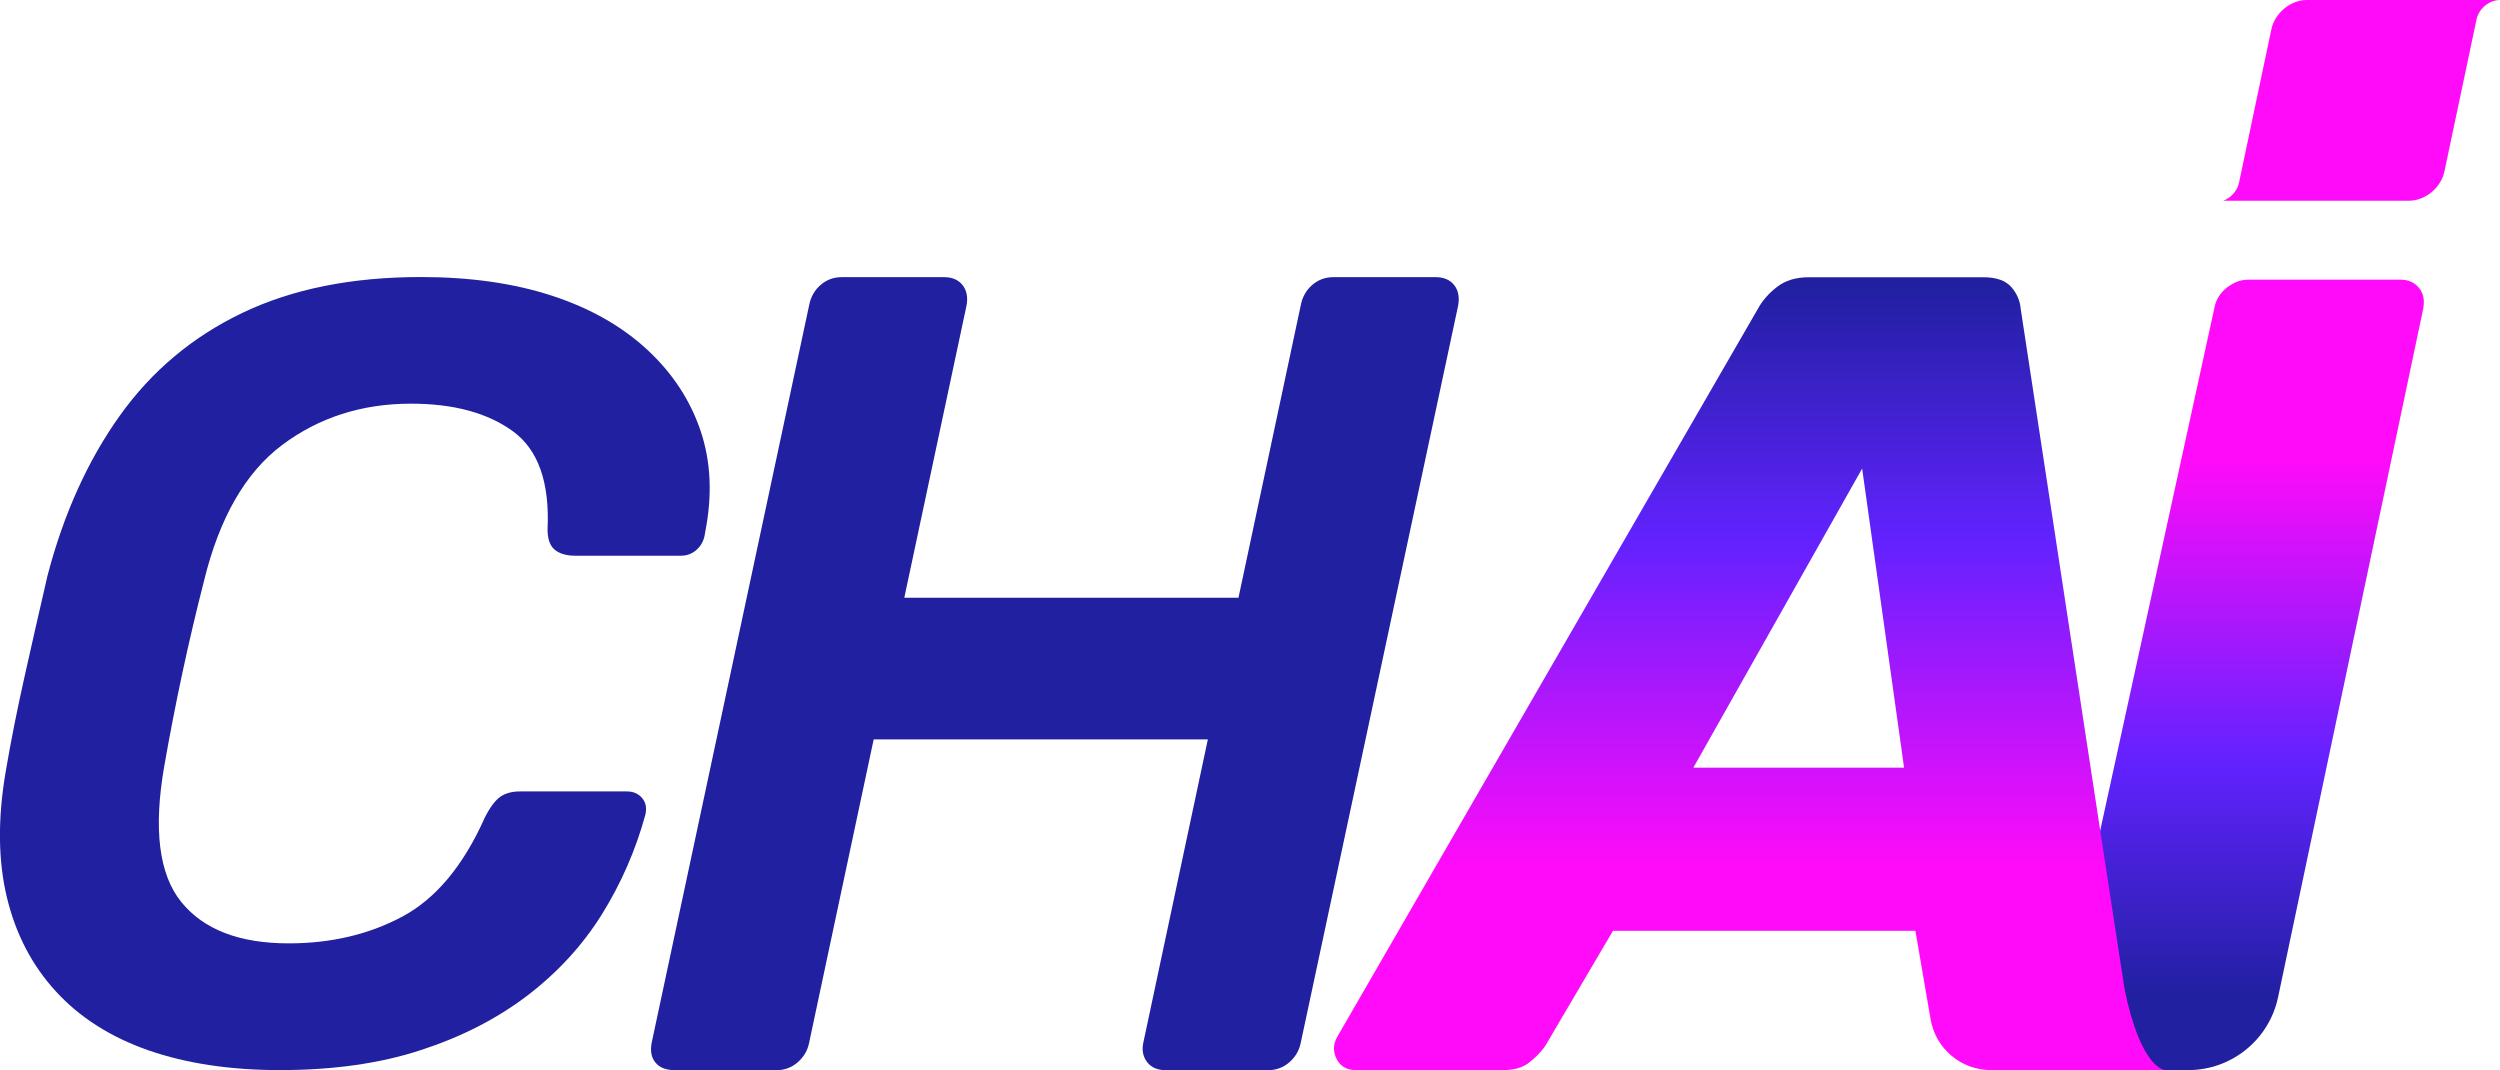 <svg xmlns="http://www.w3.org/2000/svg" xmlns:xlink="http://www.w3.org/1999/xlink" id="Layer_2" data-name="Layer 2" viewBox="0 0 245 104.87"><defs><style>      .cls-1 {        fill: url(#linear-gradient-2);      }      .cls-2 {        fill: #2020a0;      }      .cls-3 {        fill: url(#linear-gradient);      }    </style><linearGradient id="linear-gradient" x1="222.85" y1="98.02" x2="222.85" y2="27.44" gradientUnits="userSpaceOnUse"><stop offset="0" stop-color="#2020a0"></stop><stop offset=".33" stop-color="#6222ff"></stop><stop offset=".75" stop-color="#ff0bf9"></stop></linearGradient><linearGradient id="linear-gradient-2" x1="171.47" y1="27.8" x2="171.47" y2="103.69" xlink:href="#linear-gradient"></linearGradient></defs><g id="Layer_1-2" data-name="Layer 1"><g><path class="cls-3" d="M226.05,0c-1.57,0-3.12,1.28-3.45,2.85l-3.18,15.07c-.17.79-.79,1.47-1.54,1.75h18.22c1.57,0,3.12-1.28,3.45-2.85l3.15-14.92c.22-1.05,1.25-1.9,2.3-1.9h-18.95ZM237.49,30.18l-14.24,67.55c-.88,4.16-4.55,7.14-8.81,7.14h-13.75l16.32-74.69c.15-.81.55-1.47,1.22-1.99.66-.52,1.36-.78,2.1-.78h14.94c.74,0,1.33.26,1.77.78.44.52.59,1.18.44,1.99Z"></path><path class="cls-1" d="M132.87,104.87c-.89,0-1.52-.37-1.89-1.11-.37-.74-.33-1.48.11-2.22l41.18-71.27c.44-.81,1.07-1.53,1.89-2.16.81-.63,1.85-.94,3.11-.94h17.1c1.26,0,2.16.32,2.72.94.56.63.87,1.35.94,2.16,0,0,9.42,61.9,10.17,66.62,1.62,7.98,4,7.98,4,7.98h-17.09c-2.92,0-5.42-2.1-5.91-4.98l-1.49-8.67h-29.64l-6.66,11.32c-.37.52-.87,1.04-1.5,1.55-.63.52-1.5.78-2.61.78h-14.43ZM165.95,75.23h20.65l-4.11-29.31-16.54,29.31Z"></path><path class="cls-2" d="M27.44,104.87c-4.89,0-9.19-.65-12.9-1.94-3.71-1.3-6.73-3.22-9.07-5.78-2.34-2.55-3.94-5.63-4.8-9.23-.86-3.6-.9-7.7-.11-12.31.5-2.95,1.13-6.12,1.89-9.5.76-3.38,1.49-6.62,2.21-9.71,1.58-6.04,3.94-11.26,7.07-15.65,3.13-4.39,7.14-7.75,12.03-10.09,4.89-2.34,10.72-3.51,17.49-3.51,4.82,0,9.1.61,12.84,1.83,3.74,1.22,6.85,2.99,9.34,5.29,2.48,2.3,4.23,4.97,5.24,7.99,1.01,3.02,1.15,6.33.43,9.93-.07.65-.32,1.19-.76,1.62s-.97.65-1.62.65h-10.36c-.86,0-1.53-.2-2-.59-.47-.39-.7-1.06-.7-2,.22-4.6-.92-7.81-3.4-9.61-2.48-1.8-5.81-2.7-9.98-2.7-4.82,0-9.03,1.35-12.63,4.05-3.6,2.7-6.15,7.14-7.66,13.33-1.51,5.9-2.81,11.95-3.89,18.13-1.08,6.19-.52,10.63,1.67,13.33,2.19,2.7,5.7,4.05,10.52,4.05,4.17,0,7.89-.88,11.17-2.64,3.27-1.76,5.95-4.98,8.04-9.66.5-1.01,1.01-1.69,1.51-2.05.5-.36,1.15-.54,1.94-.54h10.47c.65,0,1.15.22,1.51.65.36.43.47.97.32,1.62-.94,3.45-2.36,6.71-4.26,9.77-1.91,3.06-4.36,5.72-7.34,7.99-2.99,2.27-6.48,4.05-10.47,5.34-3.99,1.3-8.58,1.94-13.76,1.94Z"></path><path class="cls-2" d="M66.08,104.87c-.81,0-1.43-.24-1.83-.72-.41-.48-.54-1.13-.39-1.94l15.43-72.27c.15-.81.52-1.48,1.11-2,.59-.52,1.29-.78,2.11-.78h9.99c.81,0,1.42.26,1.83.78.41.52.54,1.18.39,2l-6.1,28.64h32.75l6.1-28.64c.15-.81.52-1.48,1.11-2,.59-.52,1.29-.78,2.11-.78h9.99c.81,0,1.42.26,1.83.78.41.52.53,1.18.39,2l-15.43,72.27c-.15.74-.52,1.37-1.11,1.89-.59.52-1.3.78-2.11.78h-9.99c-.81,0-1.43-.26-1.83-.78-.41-.52-.54-1.15-.39-1.89l6.33-29.75h-32.75l-6.33,29.75c-.15.74-.52,1.37-1.11,1.89-.59.52-1.3.78-2.11.78h-9.99Z"></path></g></g></svg>